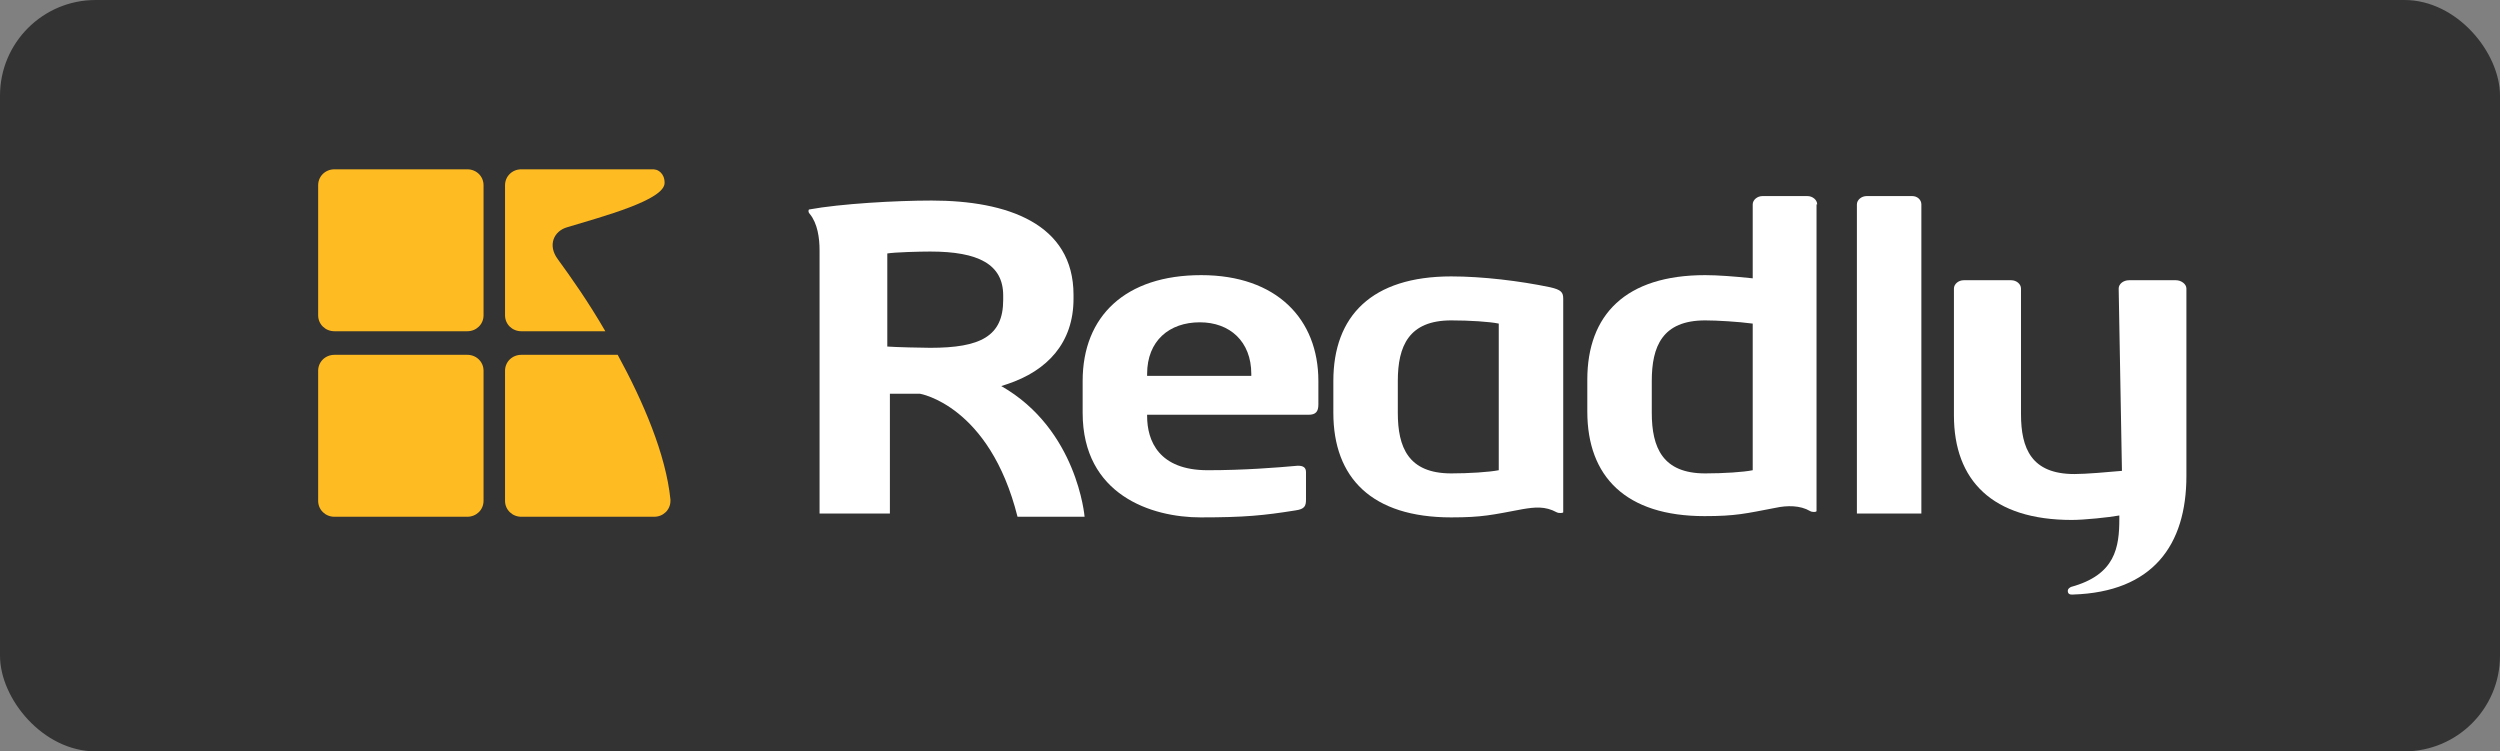 <svg width="183" height="55" viewBox="0 0 183 55" fill="none" xmlns="http://www.w3.org/2000/svg">
<rect x="0" y="0" width="183" height="55" fill="#808080" stroke="none"/>
<rect width="183" height="55" rx="7" fill="#333333"/>
<rect width="143" height="35" transform="translate(20 9.5)" fill="#333333"/>
<path d="M151.369 43.333C151.322 43.1 151.512 43.007 151.608 42.96C154.849 42.073 155.135 40.067 155.135 37.967V37.733C154.372 37.873 152.561 38.06 151.655 38.06C145.84 38.06 143.028 35.167 143.028 30.407V21.12C143.028 20.793 143.361 20.513 143.743 20.513H147.222C147.604 20.513 147.937 20.793 147.937 21.12V30.313C147.937 32.833 148.7 34.7 151.846 34.7C152.704 34.7 154.277 34.56 155.326 34.467L155.087 21.12C155.087 20.793 155.421 20.513 155.85 20.513H159.282C159.663 20.513 160.045 20.793 160.045 21.12V34.84C160.045 39.927 157.566 43.333 151.751 43.52C151.703 43.52 151.417 43.567 151.369 43.333Z" fill="white"/>
<path d="M135.925 37.593V14.96C135.925 14.633 136.259 14.353 136.64 14.353H139.977C140.358 14.353 140.644 14.633 140.644 14.96V37.593H135.925Z" fill="white"/>
<path d="M128.299 34.42C127.631 34.56 126.154 34.653 124.819 34.653C121.721 34.653 120.91 32.787 120.91 30.22V27.887C120.91 25.367 121.673 23.453 124.819 23.453C125.677 23.453 127.25 23.547 128.299 23.687V34.42ZM133.018 14.96C133.018 14.633 132.684 14.353 132.303 14.353H129.014C128.632 14.353 128.299 14.633 128.299 14.96V20.373C126.964 20.233 125.725 20.14 124.819 20.14C119.004 20.14 116.191 23.033 116.191 27.793V30.127C116.191 34.887 119.004 37.78 124.771 37.78C127.059 37.78 127.774 37.593 129.967 37.173C130.825 36.987 131.778 36.987 132.493 37.407C132.636 37.5 132.97 37.5 132.97 37.407V15.053V14.96H133.018Z" fill="white"/>
<path d="M109.709 23.687C109.041 23.547 107.564 23.453 106.229 23.453C103.131 23.453 102.32 25.32 102.32 27.887V30.22C102.32 32.74 103.083 34.653 106.229 34.653C107.516 34.653 108.994 34.56 109.709 34.42V23.687ZM113.951 37.5C113.093 37.033 112.33 37.127 111.472 37.267C109.232 37.687 108.517 37.873 106.229 37.873C100.414 37.873 97.601 34.98 97.601 30.22V27.887C97.601 23.127 100.414 20.233 106.229 20.233C108.517 20.233 111.234 20.56 113.474 21.027C114.285 21.213 114.428 21.4 114.428 21.867V37.5C114.428 37.547 114.142 37.593 113.951 37.5Z" fill="white"/>
<path d="M91.595 27.373C91.595 24.993 90.022 23.593 87.83 23.593C85.589 23.593 83.969 24.947 83.969 27.373V27.513H91.595V27.373ZM95.79 30.36H83.969V30.453C83.969 32.273 84.827 34.42 88.402 34.42C91.071 34.42 93.407 34.233 94.98 34.093C95.027 34.093 95.027 34.093 95.027 34.093C95.409 34.093 95.599 34.233 95.599 34.56V36.567C95.599 37.033 95.504 37.267 94.837 37.36C92.501 37.733 91.119 37.873 87.877 37.873C84.302 37.873 79.25 36.24 79.25 30.22V27.887C79.25 23.127 82.396 20.14 87.925 20.14C93.454 20.14 96.505 23.36 96.505 27.887V29.613C96.505 30.127 96.314 30.36 95.79 30.36Z" fill="white"/>
<path d="M73.434 21.633C73.434 19.347 71.623 18.413 68.096 18.413C67.333 18.413 65.522 18.46 64.95 18.553V25.367C65.522 25.413 67.524 25.46 68.096 25.46C71.766 25.46 73.434 24.62 73.434 21.96V21.633ZM73.291 28.26C78.868 31.433 79.392 37.827 79.392 37.827H74.483C72.433 29.66 67.333 28.82 67.333 28.82C67.333 28.82 65.951 28.82 65.14 28.82V37.593H59.992V18.32C59.992 17.433 59.849 16.36 59.277 15.66C59.134 15.52 59.182 15.333 59.23 15.333C61.518 14.913 65.569 14.68 68.191 14.68C73.72 14.68 78.582 16.36 78.582 21.587V21.867C78.582 25.087 76.675 27.14 73.72 28.12L73.291 28.26Z" fill="white"/>
<path d="M45.216 25.973H38.161C37.494 25.973 36.969 26.487 36.969 27.14V36.66C36.969 37.313 37.494 37.827 38.161 37.827H47.885C48.552 37.827 49.077 37.313 49.077 36.66V36.567C48.743 33.253 47.075 29.38 45.216 25.973Z" fill="#FFBB22"/>
<path d="M34.205 12.393H24.481C23.813 12.393 23.289 12.907 23.289 13.56V23.08C23.289 23.733 23.813 24.247 24.481 24.247H34.205C34.872 24.247 35.396 23.733 35.396 23.08V13.56C35.396 12.907 34.872 12.393 34.205 12.393Z" fill="#FFBB22"/>
<path d="M47.837 12.393H38.161C37.494 12.393 36.969 12.907 36.969 13.56V23.08C36.969 23.733 37.494 24.247 38.161 24.247H44.31C43.071 22.1 41.784 20.28 40.83 18.973C40.068 17.947 40.544 16.92 41.498 16.64C44.119 15.847 48.695 14.633 48.648 13.373C48.648 12.627 48.076 12.44 48.076 12.44C48.076 12.44 47.885 12.393 47.837 12.393Z" fill="#FFBB22"/>
<path d="M34.205 25.973H24.481C23.813 25.973 23.289 26.487 23.289 27.14V36.66C23.289 37.313 23.813 37.827 24.481 37.827H34.205C34.872 37.827 35.396 37.313 35.396 36.66V27.14C35.396 26.487 34.872 25.973 34.205 25.973Z" fill="#FFBB22"/>
</svg>
